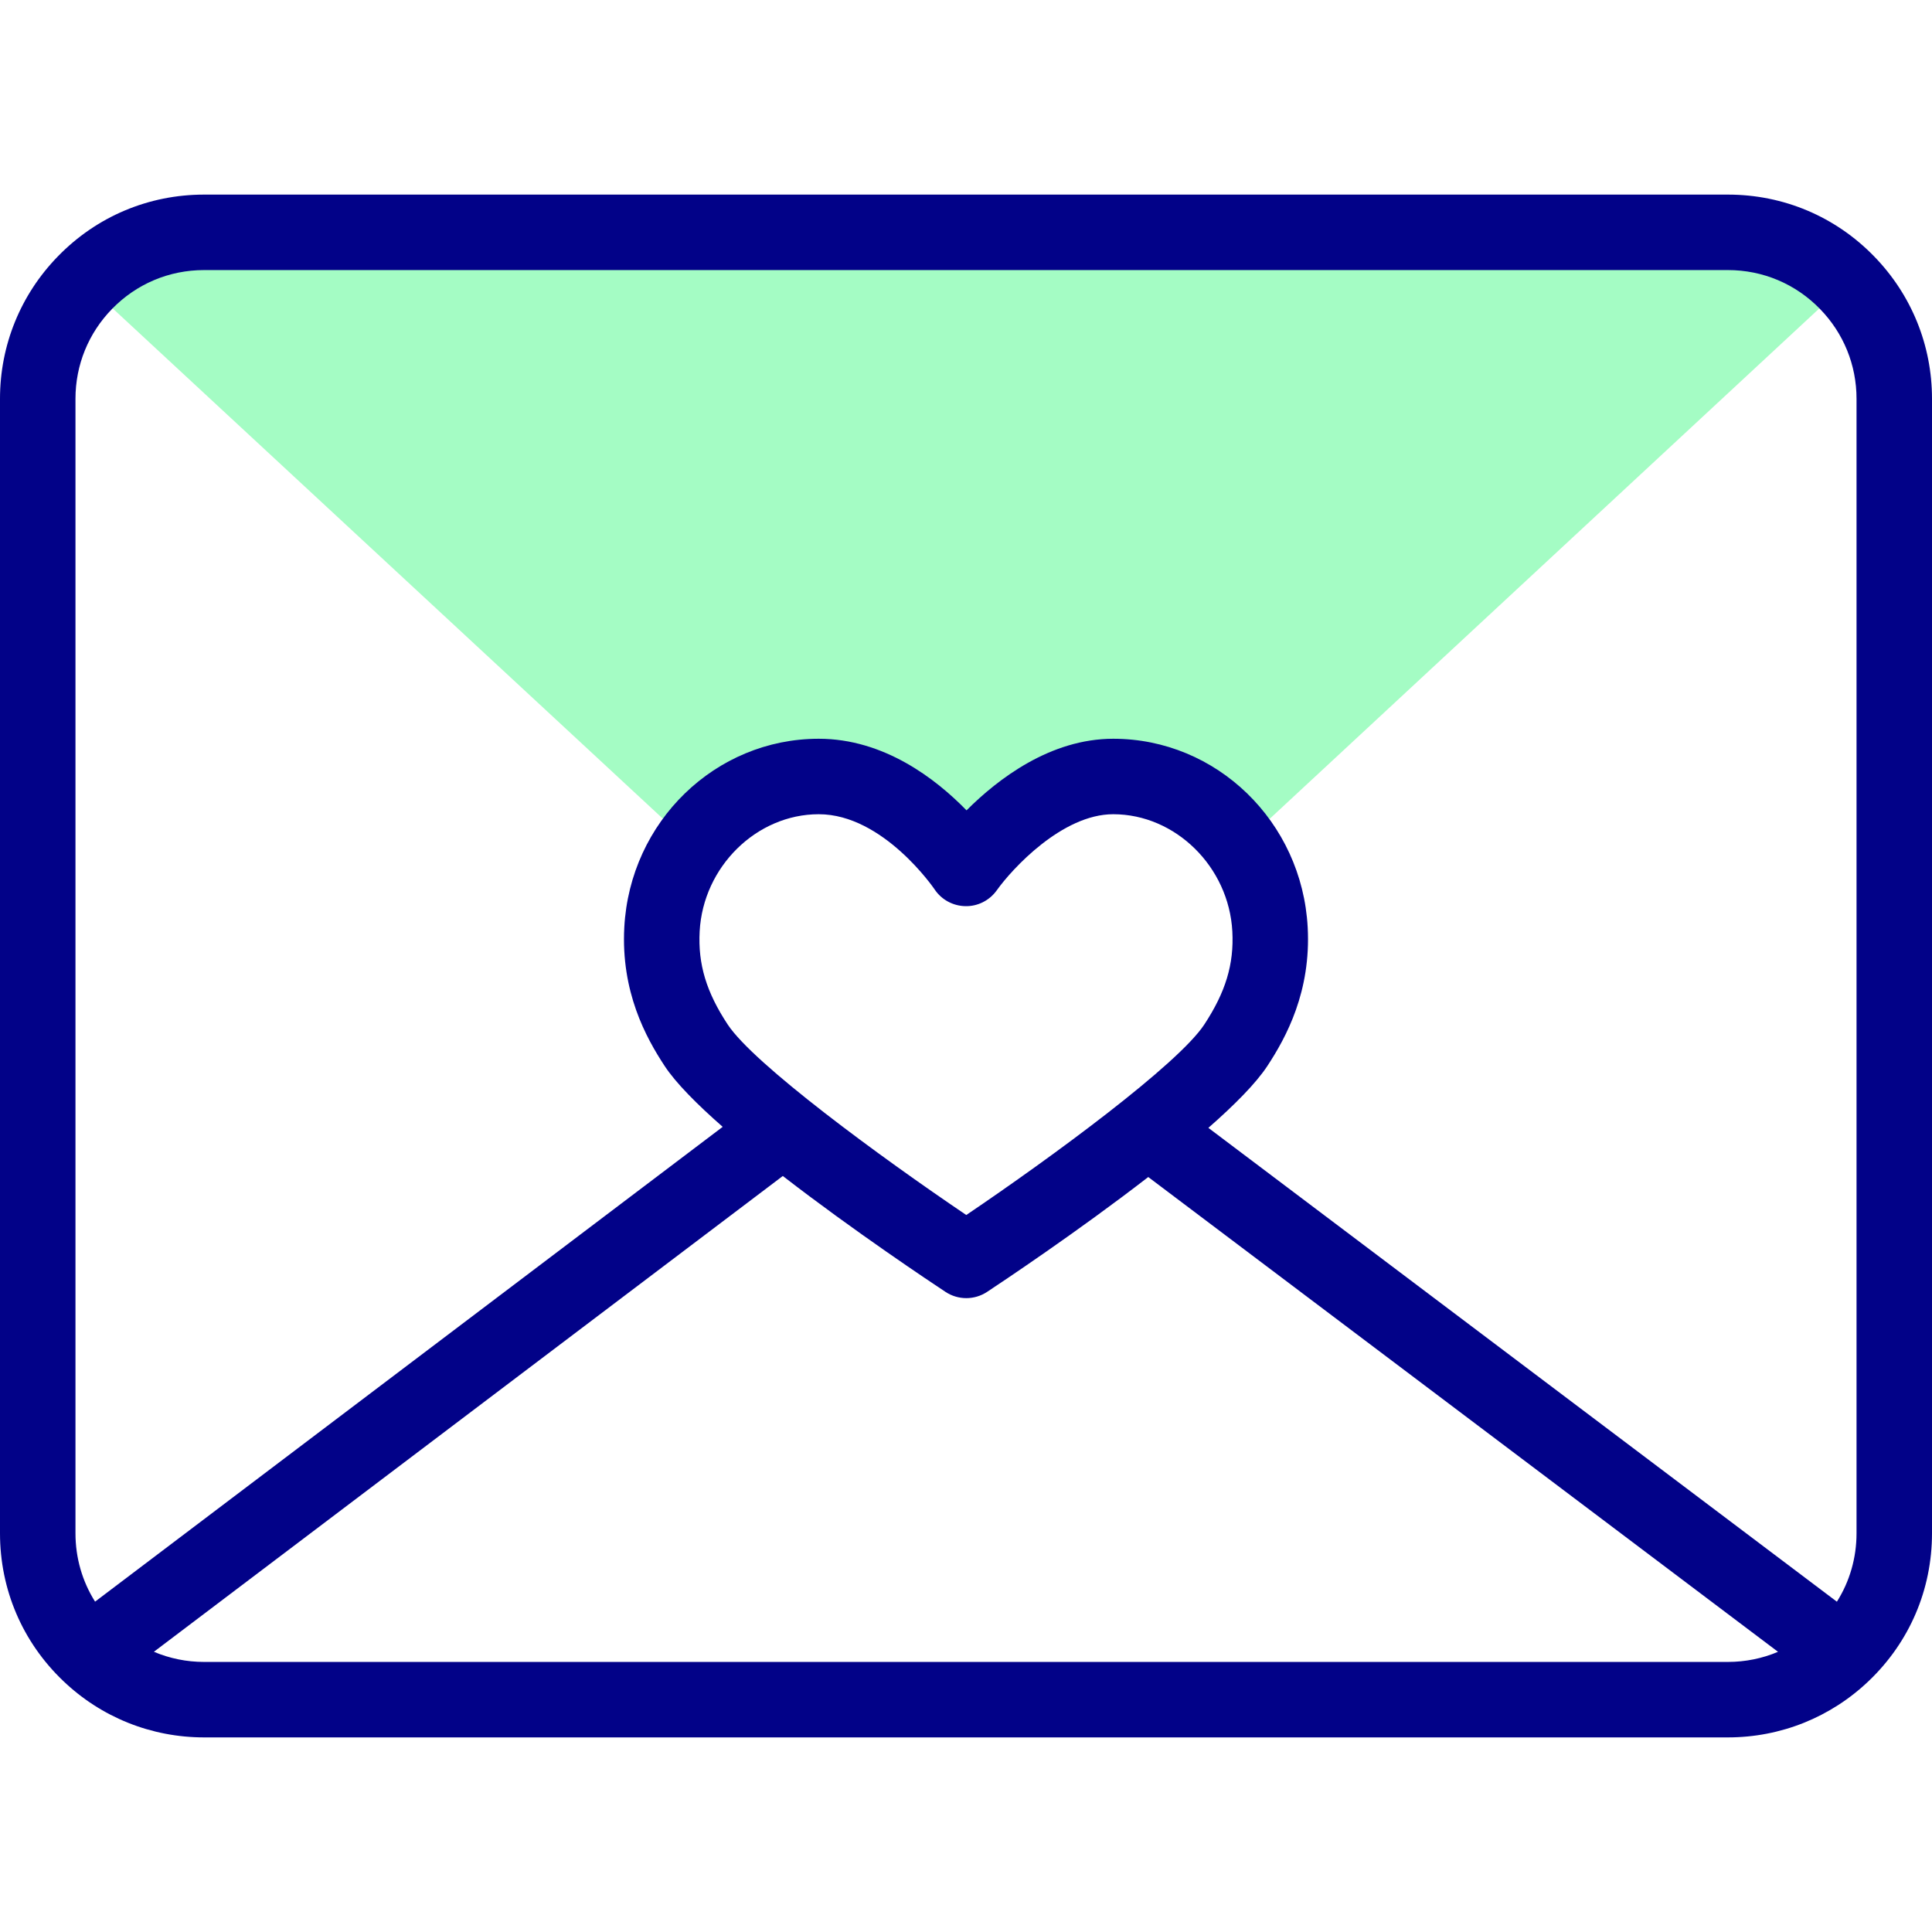 <svg id="Capa_1" enable-background="new 0 0 512 512" height="512" viewBox="0 0 512 512" width="512" xmlns="http://www.w3.org/2000/svg"><g><path d="m184.674 221.794c7.629-9.703 19.266-16.016 32.308-16.016 13.731 0 25.054 8.807 31.903 15.833l14.558-.041c7.038-7.019 18.458-15.792 31.573-15.792 12.86 0 24.354 6.138 31.987 15.611l4.764-.014 157.723-146.465c-8-8.23-19.19-13.34-31.59-13.34h-403.8c-12.4 0-23.59 5.11-31.59 13.34l158.384 146.895z" fill="#a4fcc4"/></g><g><path d="m496.684 67.963c-.008-.008-.015-.016-.022-.024-10.262-10.555-24.027-16.369-38.762-16.369h-403.8c-14.724 0-28.48 5.805-38.739 16.347-.004.004-.009.008-.013.013-9.897 10.154-15.348 23.557-15.348 37.74v300.66c0 14.899 5.929 28.779 16.695 39.084.006.006.012.011.017.016 10.104 9.673 23.38 14.999 37.387 14.999h403.8c14.005 0 27.281-5.326 37.384-14.997.007-.006.013-.012.019-.018 10.768-10.304 16.698-24.185 16.698-39.084v-300.66c0-14.168-5.44-27.557-15.316-37.707zm-38.784 3.607c9.284 0 17.957 3.661 24.419 10.31.004.004.007.007.01.011 6.236 6.397 9.67 14.842 9.67 23.779v300.66c0 6.538-1.812 12.764-5.203 18.136l-166.563-125.572c6.93-6.077 12.606-11.8 15.628-16.395 5.025-7.646 11.602-19.773 10.691-36.742-1.5-28.026-24.138-49.98-51.537-49.98-16.665 0-30.564 10.657-38.873 18.974-8.145-8.359-21.888-18.974-39.161-18.974-27.398 0-50.036 21.954-51.536 49.982-.907 17.006 5.673 29.118 10.702 36.751 2.968 4.503 8.545 10.126 15.373 16.114l-166.326 125.828c-3.385-5.369-5.194-11.59-5.194-18.122v-300.66c0-8.937 3.435-17.382 9.671-23.78.003-.003.006-.007.009-.01 6.462-6.648 15.135-10.31 24.42-10.31zm-265.053 199.934c-5.672-8.607-7.894-15.989-7.43-24.678.916-17.121 15.076-31.049 31.564-31.049 17.096 0 30.574 19.732 30.69 19.905 1.821 2.744 4.884 4.404 8.177 4.458 3.29.074 6.409-1.528 8.318-4.212 3.988-5.605 17.305-20.15 30.849-20.15 16.489 0 30.649 13.928 31.566 31.049.465 8.67-1.759 16.053-7.432 24.684-6.933 10.541-40.265 35.063-63.075 50.479-22.893-15.465-56.339-40.034-63.227-50.486zm265.053 168.926h-403.8c-4.642 0-9.155-.927-13.317-2.692l166.67-126.088c18.895 14.621 39.422 28.276 43.114 30.714 1.671 1.103 3.59 1.655 5.51 1.655 1.919 0 3.839-.552 5.51-1.655 3.661-2.417 23.935-15.905 42.711-30.438l166.896 125.823c-4.157 1.757-8.662 2.681-13.294 2.681z" fill="#020288"/></g></svg>